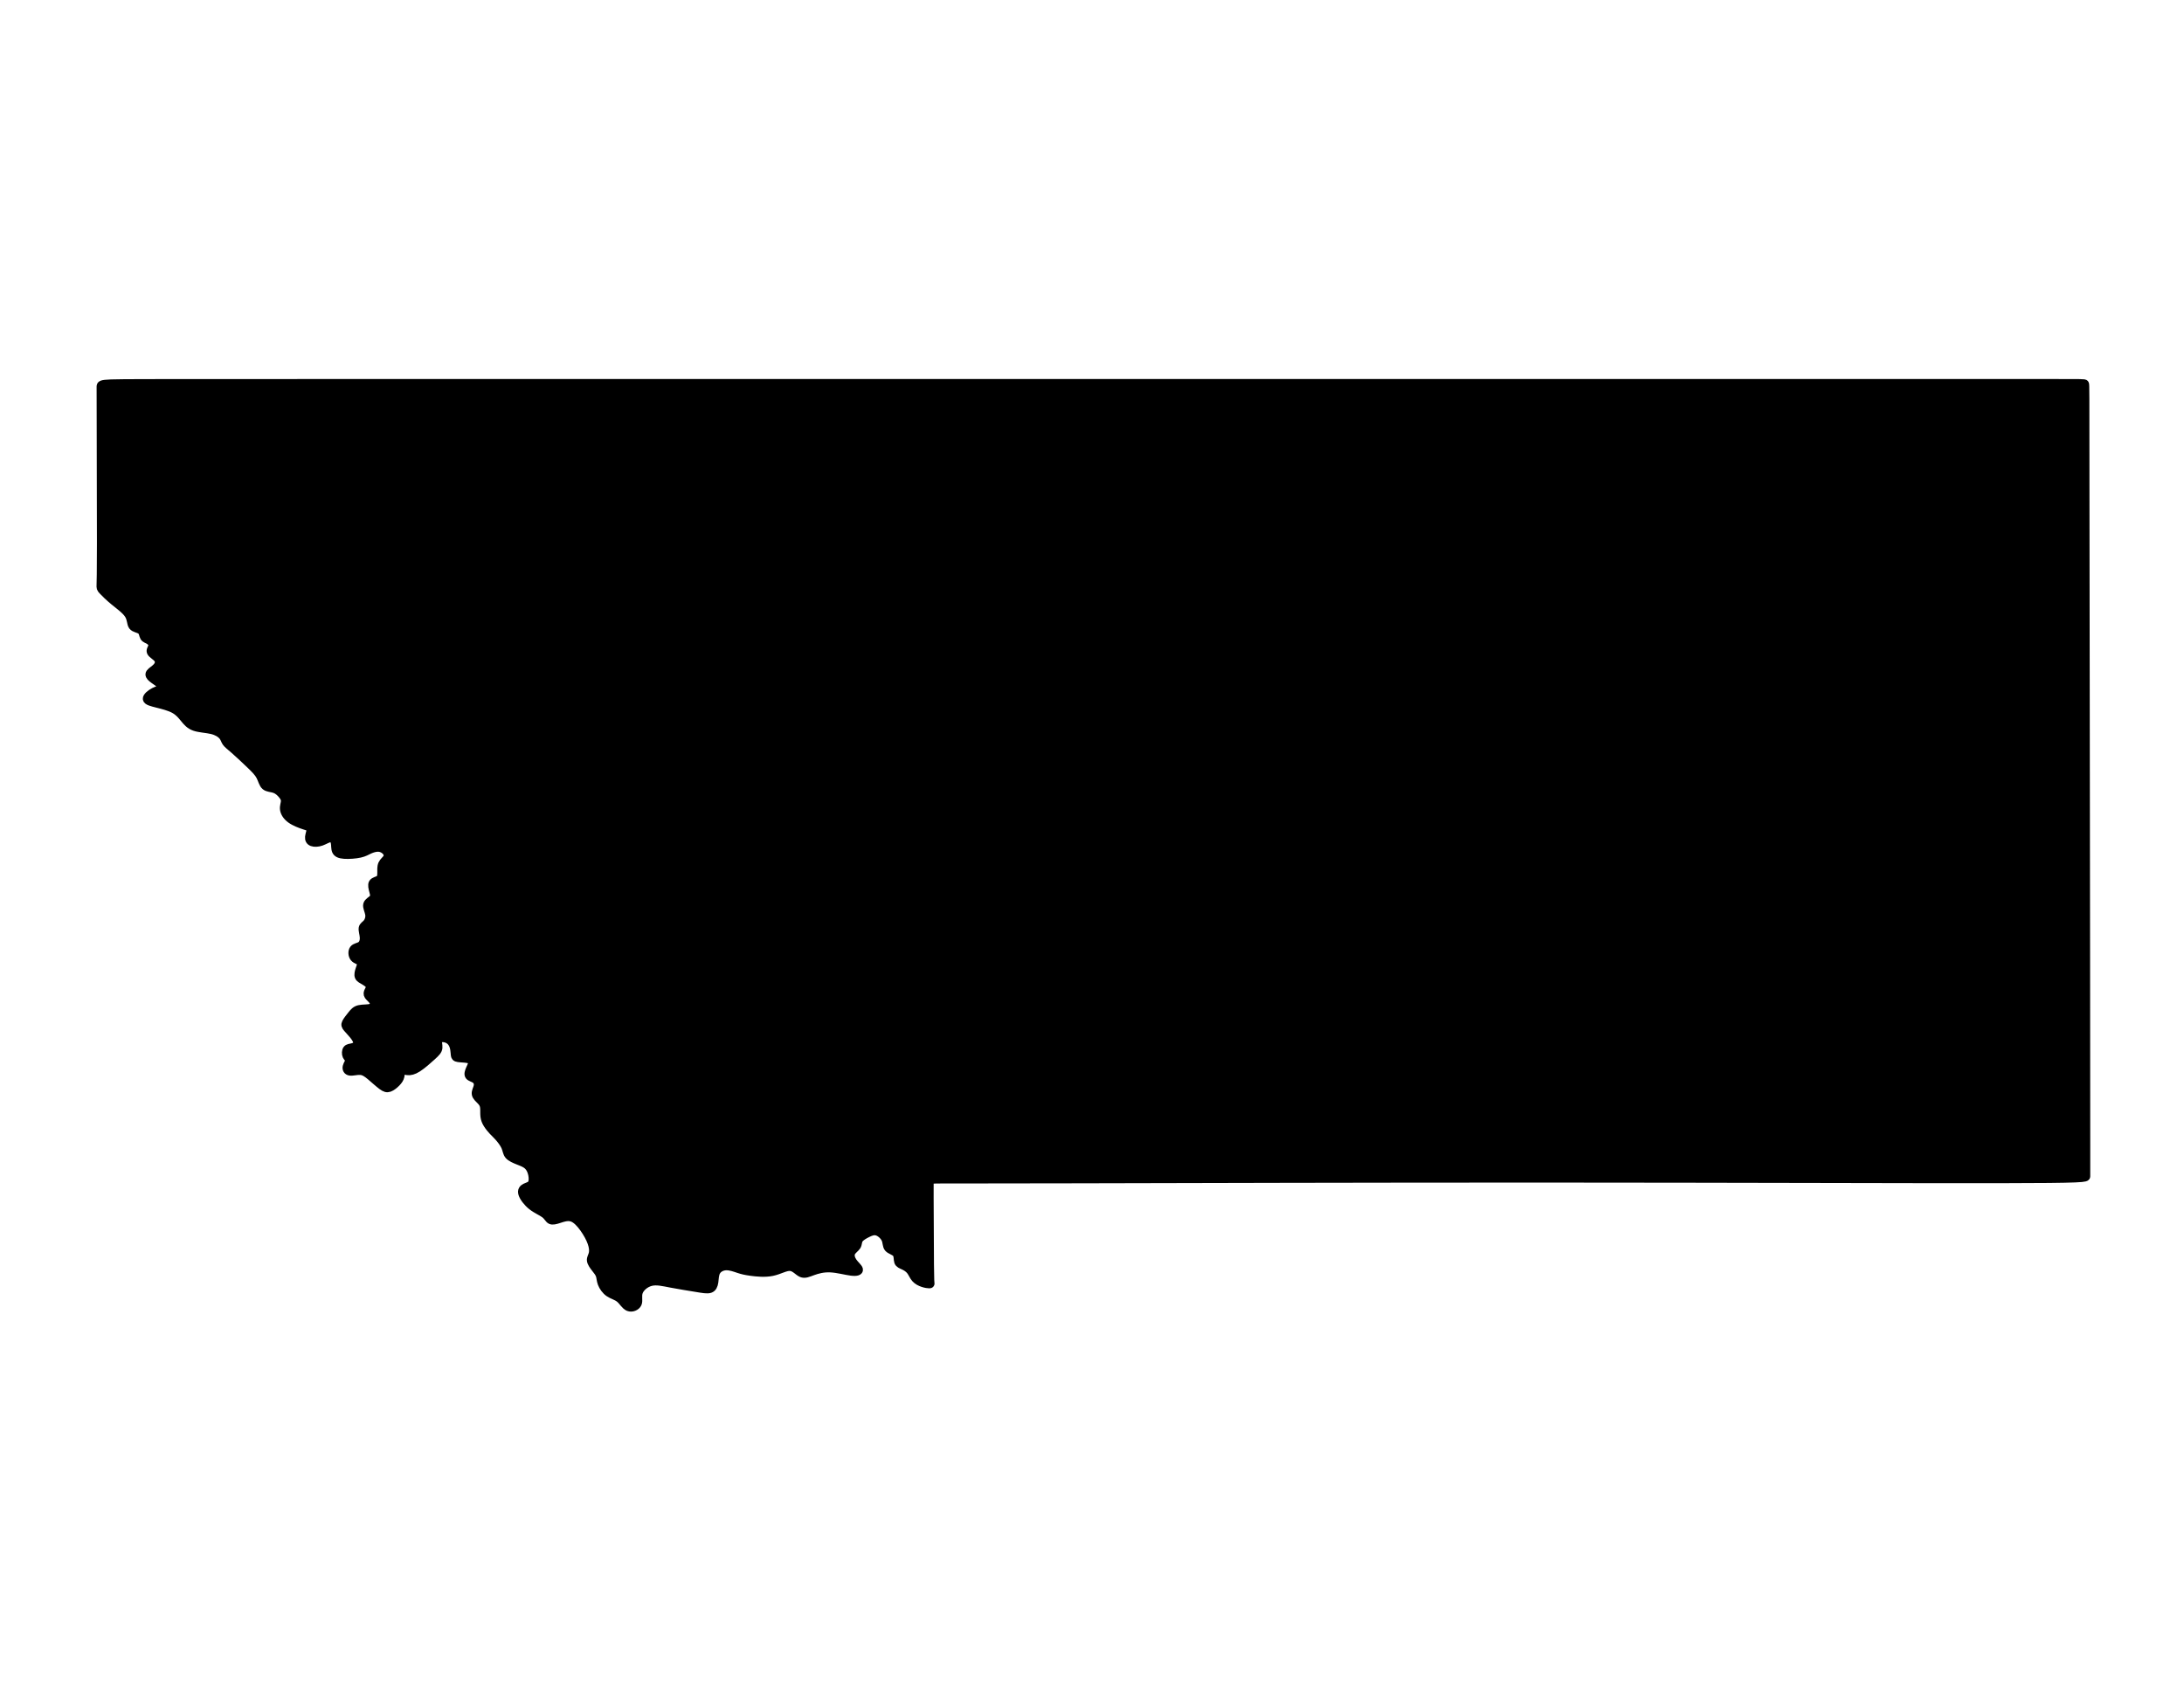 <?xml version="1.0" encoding="utf-8"?>
<!-- Generator: Adobe Illustrator 15.1.0, SVG Export Plug-In . SVG Version: 6.00 Build 0)  -->
<!DOCTYPE svg PUBLIC "-//W3C//DTD SVG 1.1//EN" "http://www.w3.org/Graphics/SVG/1.1/DTD/svg11.dtd">
<svg version="1.1" id="Layer_1" xmlns="http://www.w3.org/2000/svg" xmlns:xlink="http://www.w3.org/1999/xlink" x="0px" y="0px"
	 width="792px" height="612px" viewBox="0 0 792 612" enable-background="new 0 0 792 612" xml:space="preserve">
<path fill-rule="evenodd" clip-rule="evenodd" stroke="#000000" stroke-width="3" stroke-linecap="round" stroke-linejoin="round" stroke-miterlimit="22.926" d="
	M36.564,153.347c-0.03-11.046-0.03-12.291-0.03-13.061s0-1.063,3.755-1.21s11.266-0.147,119.191-0.147c107.924,0,316.263,0,432.26,0
	c115.998,0,139.655,0,151.686,0c12.029,0,12.432,0,12.611,0.247c0.182,0.248,0.141,0.743,0.181,40.574
	c0.041,39.83,0.161,118.996,0.221,166.211c0.061,47.214,0.061,62.478,0.061,70.631s0,9.197,0,9.881c0,0.683,0,1.004-31.892,1.044
	c-31.891,0.041-95.673-0.2-161.825-0.22c-66.152-0.021-134.674,0.181-172.53,0.262c-37.856,0.08-45.045,0.04-48.801,0.06
	c-3.755,0.021-4.077,0.101-4.237,0.302c-0.161,0.2-0.161,0.521-0.141,6.606c0.02,6.086,0.061,17.935,0.121,24.039
	c0.06,6.105,0.141,6.467,0.181,6.708s0.04,0.361-0.402,0.361s-1.325-0.12-2.289-0.441s-2.009-0.844-2.731-1.667
	c-0.723-0.823-1.125-1.948-1.787-2.792c-0.663-0.843-1.587-1.405-2.45-1.807c-0.864-0.402-1.667-0.643-1.948-1.446
	s-0.04-2.169-0.703-3.013c-0.663-0.843-2.229-1.165-2.912-1.948c-0.683-0.783-0.482-2.028-1.024-3.233
	c-0.542-1.204-1.828-2.369-3.012-2.751c-1.186-0.381-2.27,0.021-3.475,0.603c-1.205,0.583-2.53,1.346-3.092,2.169
	c-0.563,0.823-0.362,1.707-0.844,2.49s-1.647,1.466-2.068,2.43c-0.422,0.965-0.101,2.209,0.663,3.313
	c0.763,1.105,1.968,2.069,2.128,2.731c0.161,0.663-0.723,1.024-2.69,0.784c-1.968-0.241-5.021-1.085-7.612-1.205
	c-2.591-0.121-4.719,0.481-6.386,1.084s-2.872,1.205-4.077,0.683c-1.205-0.521-2.41-2.169-4.117-2.289s-3.916,1.285-6.547,1.827
	c-2.631,0.543-5.684,0.222-7.712-0.06c-2.029-0.281-3.032-0.522-4.378-0.964c-1.346-0.442-3.033-1.085-4.559-1.045
	s-2.892,0.764-3.554,1.888c-0.663,1.125-0.623,2.651-0.803,3.876c-0.181,1.226-0.583,2.149-1.547,2.471
	c-0.964,0.321-2.49,0.04-5.041-0.382c-2.55-0.422-6.125-0.984-9.057-1.546c-2.932-0.563-5.222-1.125-7.27-0.623
	s-3.855,2.068-4.438,3.635s0.06,3.133-0.422,4.237c-0.482,1.105-2.088,1.748-3.293,1.266s-2.008-2.089-3.173-3.053
	s-2.691-1.285-3.916-2.129c-1.226-0.843-2.149-2.209-2.59-3.374c-0.442-1.165-0.402-2.129-0.703-2.992
	c-0.301-0.863-0.944-1.627-1.647-2.53c-0.703-0.904-1.466-1.948-1.566-2.812c-0.101-0.864,0.462-1.547,0.683-2.551
	c0.221-1.004,0.1-2.329-0.462-3.916s-1.566-3.435-2.812-5.182s-2.731-3.394-4.317-3.916c-1.587-0.521-3.274,0.081-4.64,0.522
	c-1.365,0.441-2.41,0.723-3.093,0.381c-0.683-0.341-1.004-1.305-2.128-2.169c-1.125-0.863-3.053-1.626-4.7-2.932
	c-1.646-1.306-3.012-3.152-3.394-4.398c-0.382-1.245,0.221-1.888,1.024-2.289s1.808-0.563,2.31-1.325
	c0.502-0.764,0.502-2.129,0.241-3.395c-0.261-1.265-0.784-2.43-1.647-3.233c-0.864-0.803-2.068-1.244-3.394-1.767
	s-2.771-1.125-3.495-1.969c-0.723-0.844-0.723-1.928-1.265-3.152c-0.543-1.226-1.627-2.591-2.45-3.515
	c-0.824-0.924-1.386-1.406-2.049-2.109c-0.663-0.702-1.426-1.626-1.988-2.53c-0.563-0.903-0.924-1.787-1.044-2.852
	s0-2.31-0.121-3.253c-0.121-0.944-0.482-1.586-1.165-2.31c-0.683-0.723-1.687-1.526-1.847-2.45s0.521-1.968,0.703-2.932
	c0.181-0.964-0.141-1.848-0.863-2.391c-0.723-0.542-1.848-0.743-2.27-1.305c-0.422-0.563-0.141-1.486,0.301-2.49
	c0.441-1.005,1.044-2.089,0.783-2.752c-0.261-0.662-1.386-0.903-2.571-1.024c-1.185-0.12-2.43-0.12-3.052-0.361
	c-0.623-0.24-0.623-0.723-0.683-1.566c-0.06-0.843-0.181-2.048-0.623-3.053c-0.442-1.004-1.205-1.808-2.31-2.209
	c-1.104-0.401-2.55-0.401-3.012,0.261c-0.462,0.663,0.06,1.989-0.041,3.013c-0.101,1.024-0.823,1.747-2.249,3.053
	c-1.426,1.306-3.555,3.193-5.182,4.237c-1.627,1.045-2.751,1.245-3.735,1.146c-0.984-0.101-1.828-0.502-2.189-0.222
	c-0.361,0.281-0.241,1.245-0.422,2.089c-0.181,0.844-0.662,1.566-1.405,2.33c-0.743,0.763-1.748,1.566-2.591,1.867
	c-0.843,0.301-1.526,0.101-2.691-0.764c-1.165-0.863-2.812-2.389-4.137-3.494c-1.326-1.104-2.33-1.787-3.615-1.888
	c-1.285-0.101-2.852,0.382-3.815,0.241c-0.964-0.141-1.326-0.903-1.145-1.728c0.181-0.823,0.904-1.706,0.924-2.309
	c0.02-0.603-0.663-0.925-0.985-1.627c-0.321-0.703-0.281-1.787,0.121-2.33c0.401-0.542,1.165-0.542,1.948-0.743
	c0.783-0.2,1.586-0.602,1.776-1.285c0.191-0.683-0.23-1.646-1.024-2.71s-1.958-2.229-2.611-3.013s-0.793-1.185-0.422-1.938
	s1.255-1.858,2.019-2.812c0.763-0.954,1.406-1.758,2.731-2.069c1.326-0.311,3.333-0.13,4.398-0.542
	c1.064-0.411,1.185-1.416,0.763-2.249s-1.386-1.496-1.797-2.099s-0.271-1.145,0.02-1.737s0.732-1.235,0.492-1.878
	c-0.241-0.643-1.165-1.285-2.028-1.787s-1.667-0.863-1.948-1.547c-0.281-0.683-0.04-1.687,0.302-2.69
	c0.341-1.005,0.783-2.009,0.361-2.591c-0.422-0.583-1.707-0.743-2.39-1.567c-0.683-0.823-0.763-2.309-0.181-3.072
	c0.582-0.763,1.827-0.803,2.63-1.365s1.165-1.646,1.104-2.872c-0.06-1.225-0.542-2.59-0.401-3.414
	c0.141-0.823,0.904-1.104,1.506-1.827c0.603-0.724,1.044-1.888,0.863-3.153c-0.181-1.265-0.984-2.631-0.723-3.595
	s1.586-1.526,2.138-2.229c0.552-0.702,0.332-1.546,0.05-2.591c-0.281-1.044-0.623-2.289-0.181-2.981
	c0.441-0.692,1.667-0.833,2.33-1.306c0.663-0.472,0.763-1.274,0.763-2.3c0-1.023-0.101-2.269,0.311-3.203
	c0.412-0.934,1.335-1.556,1.747-2.269c0.412-0.713,0.312-1.517-0.23-2.239c-0.542-0.724-1.526-1.366-2.671-1.486
	c-1.145-0.121-2.45,0.281-3.494,0.753c-1.044,0.472-1.828,1.014-3.435,1.375c-1.606,0.361-4.037,0.542-5.704,0.422
	c-1.667-0.121-2.571-0.542-2.952-1.366c-0.382-0.823-0.241-2.048-0.442-3.022c-0.201-0.974-0.743-1.697-1.627-1.647
	c-0.883,0.05-2.109,0.874-3.344,1.305c-1.235,0.432-2.48,0.472-3.283,0.171c-0.804-0.302-1.165-0.944-1.075-1.878
	s0.633-2.159,0.532-2.852c-0.101-0.693-0.844-0.854-2.26-1.316c-1.416-0.462-3.504-1.226-4.951-2.27
	c-1.446-1.044-2.249-2.37-2.41-3.535c-0.161-1.165,0.321-2.169,0.341-3.032c0.02-0.864-0.422-1.587-1.084-2.37
	c-0.663-0.783-1.546-1.626-2.691-2.028c-1.145-0.402-2.55-0.361-3.394-1.084c-0.843-0.723-1.125-2.209-1.807-3.515
	c-0.683-1.306-1.767-2.43-3.535-4.137s-4.217-3.997-5.864-5.442c-1.647-1.446-2.49-2.049-2.972-2.751
	c-0.482-0.703-0.603-1.506-1.305-2.33s-1.988-1.667-3.916-2.128c-1.928-0.462-4.499-0.542-6.266-1.165
	c-1.768-0.623-2.731-1.788-3.715-2.993s-1.988-2.45-3.695-3.374s-4.117-1.526-6.125-2.028s-3.615-0.904-3.715-1.687
	c-0.101-0.783,1.305-1.948,2.651-2.631c1.345-0.683,2.631-0.884,2.992-1.285c0.361-0.402-0.201-1.004-1.044-1.647
	c-0.844-0.643-1.969-1.325-2.732-1.968s-1.165-1.246-0.723-1.888s1.727-1.325,2.49-2.209s1.004-1.968,0.361-2.892
	c-0.643-0.924-2.169-1.687-2.53-2.45c-0.362-0.763,0.442-1.526,0.542-2.29c0.101-0.763-0.502-1.526-1.185-1.968
	c-0.683-0.442-1.446-0.562-1.828-1.205c-0.381-0.643-0.381-1.808-1.165-2.43c-0.784-0.623-2.35-0.703-3.013-1.566
	c-0.663-0.864-0.422-2.51-1.466-4.157c-1.044-1.647-3.375-3.293-5.282-4.86c-1.908-1.567-3.394-3.053-4.137-3.856
	c-0.743-0.804-0.743-0.924-0.703-2.149c0.041-1.225,0.121-3.555,0.131-15.143C36.654,185.239,36.594,164.392,36.564,153.347z"/>
</svg>
